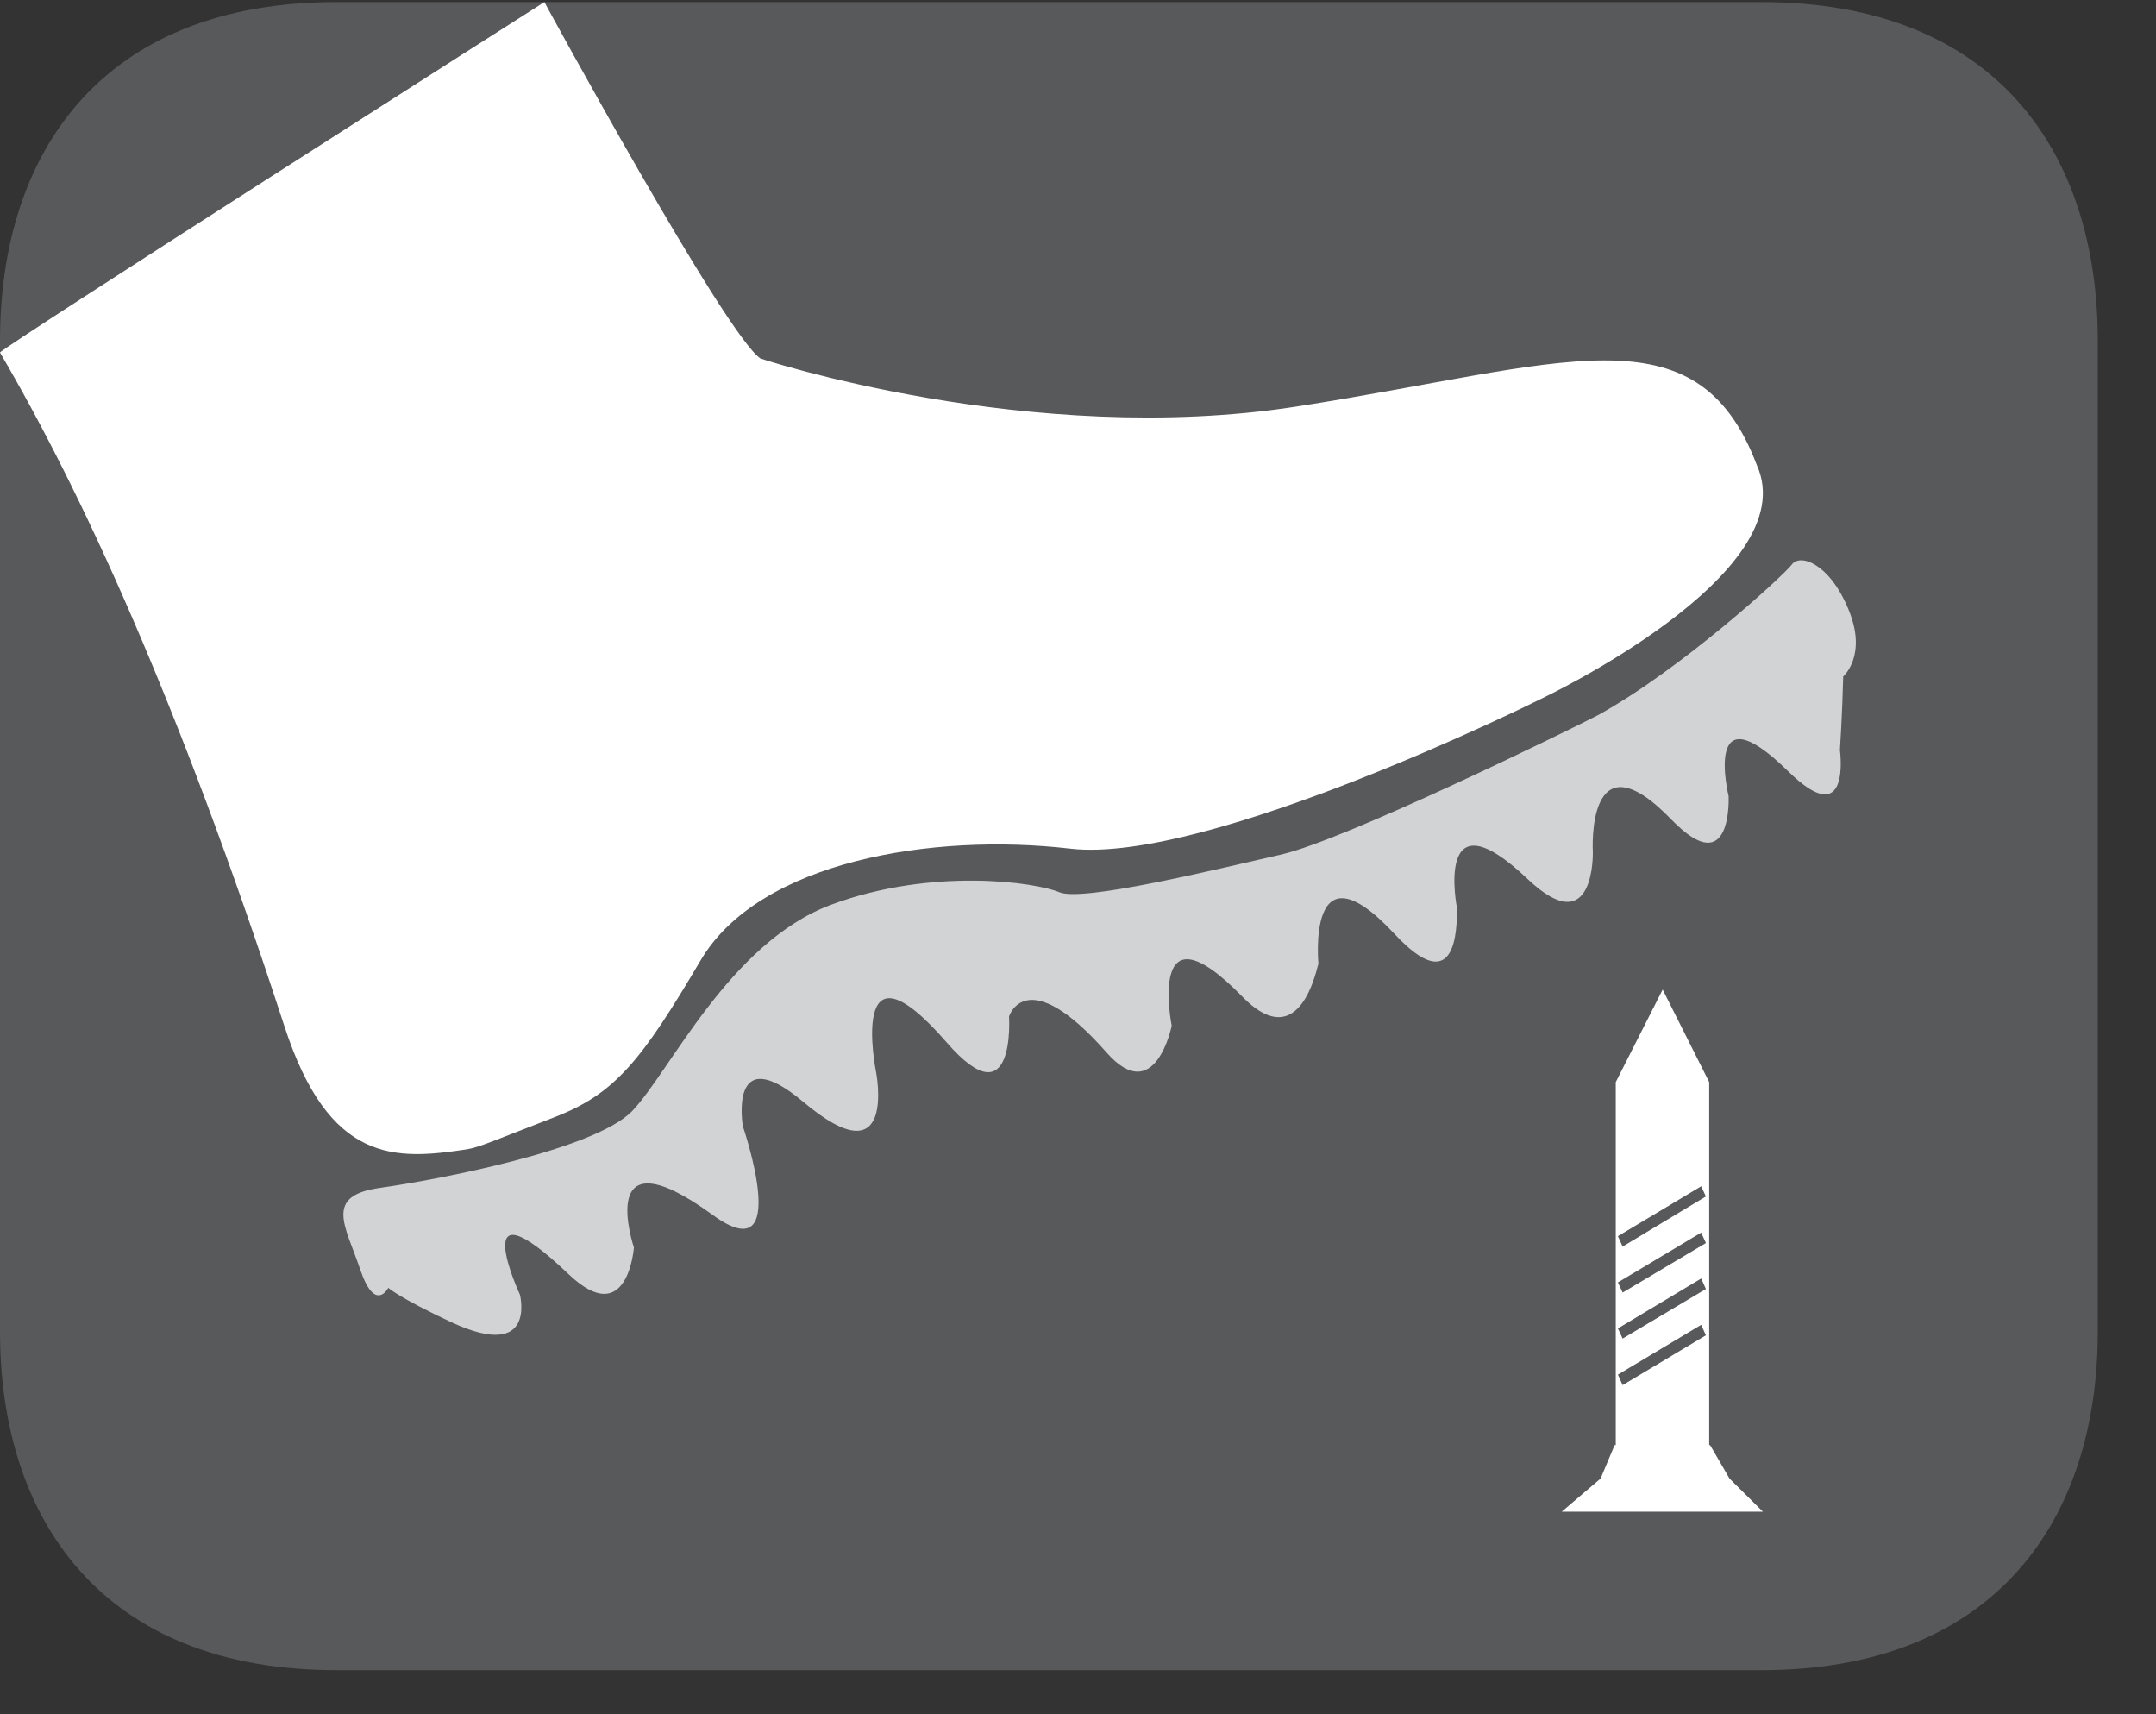 <?xml version="1.0" encoding="UTF-8"?>
<svg xmlns="http://www.w3.org/2000/svg" xmlns:xlink="http://www.w3.org/1999/xlink" width="28.219pt" height="22.434pt" viewBox="0 0 28.219 22.434" version="1.2">
<rect x="0" y="0" width="28.219" height="22.434" fill="#333333" stroke="none"/>
<defs>
<clipPath id="clip1">
  <path d="M 0 0.027 L 27.457 0.027 L 27.457 21.855 L 0 21.855 Z M 0 0.027 "/>
</clipPath>
<clipPath id="clip2">
  <path d="M 0 0.027 L 24 0.027 L 24 16 L 0 16 Z M 0 0.027 "/>
</clipPath>
</defs>
<g id="surface1">
<g clip-path="url(#clip1)" clip-rule="nonzero">
<path style=" stroke:none;fill-rule:nonzero;fill:rgb(34.509%,34.901%,35.686%);fill-opacity:1;" d="M 27.457 17.426 C 27.457 19.867 26.133 21.855 23.051 21.855 L 4.406 21.855 C 1.324 21.855 0 19.867 0 17.426 L 0 4.457 C 0 2.008 1.324 0.027 4.406 0.027 L 23.051 0.027 C 26.133 0.027 27.457 2.008 27.457 4.457 Z M 27.457 17.426 "/>
</g>
<path style=" stroke:none;fill-rule:nonzero;fill:rgb(81.961%,82.745%,83.138%);fill-opacity:1;" d="M 24.125 8.852 C 24.113 9.348 24.082 9.816 24.082 9.816 C 24.082 9.816 24.234 10.906 23.406 10.094 C 22.277 8.984 22.625 10.418 22.625 10.418 C 22.625 10.418 22.68 11.551 21.879 10.727 C 20.754 9.562 20.848 11.148 20.848 11.148 C 20.848 11.148 20.879 12.34 19.996 11.504 C 18.762 10.332 19.07 11.883 19.07 11.883 C 19.07 12.16 19.062 13.09 18.25 12.219 C 17.086 10.969 17.258 12.633 17.258 12.633 C 17.27 12.414 17.098 13.895 16.262 13.043 C 15 11.75 15.336 13.422 15.336 13.422 C 15.336 13.422 15.121 14.496 14.484 13.773 C 13.43 12.578 13.207 13.301 13.207 13.301 C 13.207 13.301 13.297 14.684 12.391 13.641 C 11.09 12.145 11.465 14.02 11.465 14.02 C 11.465 14.02 11.754 15.465 10.508 14.414 C 9.527 13.594 9.723 14.738 9.723 14.738 C 9.723 14.738 10.387 16.668 9.328 15.898 C 7.77 14.766 8.297 16.324 8.297 16.324 C 8.297 16.324 8.219 17.41 7.445 16.676 C 6.078 15.375 6.805 16.941 6.805 16.941 C 6.805 16.941 7.031 17.82 5.914 17.305 C 5.227 16.984 5.082 16.852 5.082 16.852 C 5.082 16.852 4.91 17.188 4.715 16.613 C 4.52 16.035 4.234 15.645 4.98 15.543 C 5.727 15.438 7.773 15.047 8.27 14.543 C 8.766 14.031 9.543 12.34 10.875 11.84 C 12.207 11.344 13.566 11.547 13.867 11.676 C 14.172 11.805 15.941 11.371 16.777 11.18 C 17.613 10.984 20.434 9.605 20.914 9.359 C 22.016 8.75 23.344 7.531 23.453 7.387 C 23.559 7.242 23.945 7.367 24.195 7.977 C 24.445 8.578 24.125 8.852 24.125 8.852 "/>
<path style=" stroke:none;fill-rule:nonzero;fill:rgb(100%,100%,100%);fill-opacity:1;" d="M 21.148 14.16 L 21.762 12.949 L 22.371 14.16 L 22.371 18.992 L 21.148 18.992 Z M 21.148 14.16 "/>
<path style=" stroke:none;fill-rule:nonzero;fill:rgb(100%,100%,100%);fill-opacity:1;" d="M 21.133 18.91 L 20.949 19.348 L 20.441 19.781 L 23.074 19.781 L 22.637 19.348 L 22.383 18.91 Z M 21.133 18.91 "/>
<path style=" stroke:none;fill-rule:nonzero;fill:rgb(34.509%,34.901%,35.686%);fill-opacity:1;" d="M 21.176 17.988 L 21.238 18.125 L 22.328 17.473 L 22.266 17.336 Z M 21.176 17.988 "/>
<path style=" stroke:none;fill-rule:nonzero;fill:rgb(34.509%,34.901%,35.686%);fill-opacity:1;" d="M 21.176 17.383 L 21.238 17.516 L 22.328 16.867 L 22.266 16.73 Z M 21.176 17.383 "/>
<path style=" stroke:none;fill-rule:nonzero;fill:rgb(34.509%,34.901%,35.686%);fill-opacity:1;" d="M 21.176 16.781 L 21.238 16.914 L 22.328 16.266 L 22.266 16.129 Z M 21.176 16.781 "/>
<path style=" stroke:none;fill-rule:nonzero;fill:rgb(34.509%,34.901%,35.686%);fill-opacity:1;" d="M 21.176 16.176 L 21.238 16.312 L 22.328 15.656 L 22.266 15.523 Z M 21.176 16.176 "/>
<g clip-path="url(#clip2)" clip-rule="nonzero">
<path style=" stroke:none;fill-rule:nonzero;fill:rgb(100%,100%,100%);fill-opacity:1;" d="M 9.953 4.691 C 9.492 4.379 7.125 0.027 7.125 0.027 C 7.125 0.027 -0.02 4.578 0 4.613 C 1.055 6.414 2.328 9.148 3.719 13.418 C 4.305 15.227 5.164 15.184 6.113 15.039 C 6.277 15.012 6.473 14.922 7.262 14.617 C 8.051 14.312 8.398 13.875 9.168 12.57 C 9.934 11.266 12.207 10.895 14.008 11.105 C 15.812 11.316 20.156 9.152 20.156 9.152 C 20.156 9.152 23.633 7.516 22.996 6.09 C 22.203 3.996 20.465 4.777 16.969 5.32 C 13.477 5.863 9.953 4.691 9.953 4.691 "/>
</g>
</g>
</svg>
